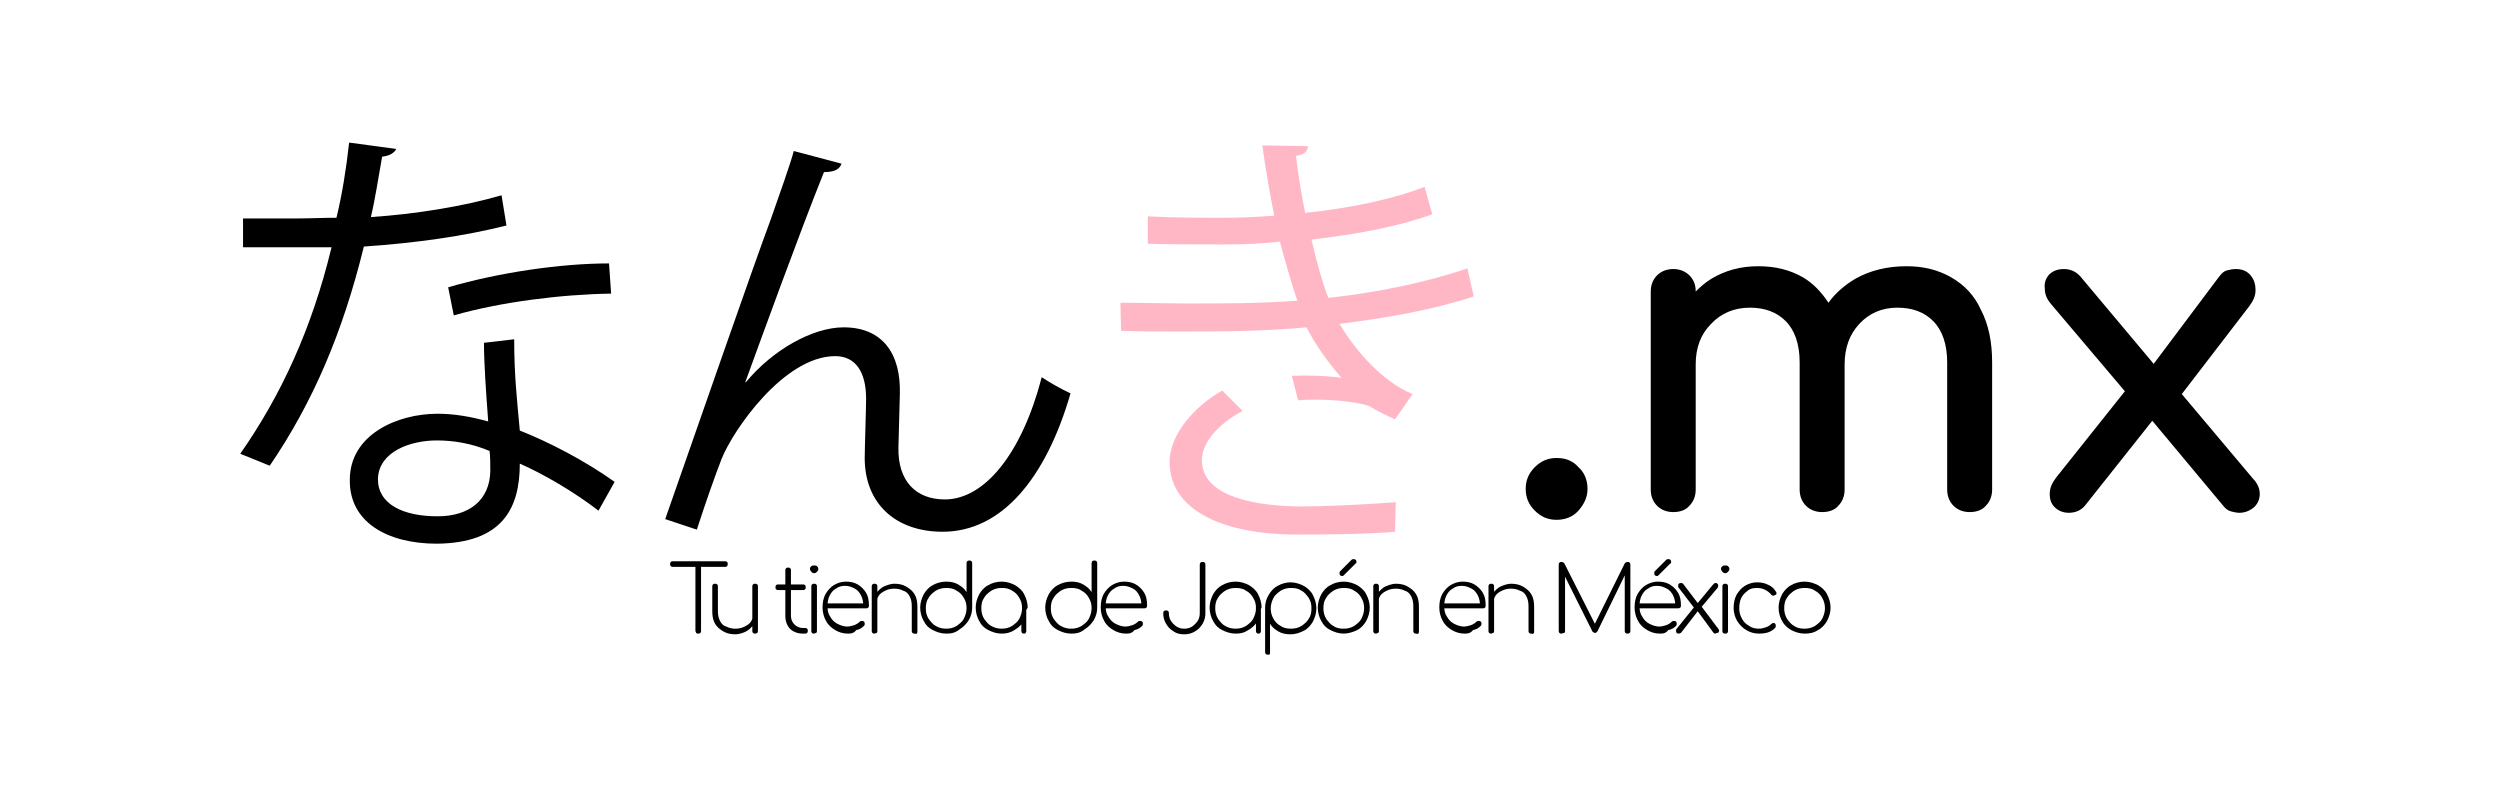<?xml version="1.0" encoding="UTF-8"?> <svg xmlns="http://www.w3.org/2000/svg" xmlns:xlink="http://www.w3.org/1999/xlink" version="1.1" x="0px" y="0px" viewBox="0 0 355.9 113.6" style="enable-background:new 0 0 355.9 113.6;" xml:space="preserve"> <style type="text/css"> .st0{display:none;} .st1{display:inline;} .st2{fill:#FFB7C5;} </style> <g id="Capa_1" class="st0"> <g class="st1"> <g> <path d="M89.7,99.2c-0.1,0-0.2,0-0.3-0.1c-0.1-0.1-0.1-0.2-0.1-0.3c0-0.1,0-0.2,0.1-0.3s0.2-0.1,0.3-0.1h8c0.1,0,0.2,0,0.3,0.1 s0.1,0.2,0.1,0.3c0,0.1,0,0.2-0.1,0.3c-0.1,0.1-0.2,0.1-0.3,0.1H89.7z M93.7,109.5c-0.1,0-0.2,0-0.3-0.1 c-0.1-0.1-0.1-0.2-0.1-0.3V98.4h0.9v10.7c0,0.1,0,0.2-0.1,0.3C94,109.5,93.8,109.5,93.7,109.5z"></path> <path d="M99.5,109.6c-0.7,0-1.3-0.1-1.8-0.4s-1-0.7-1.3-1.2s-0.5-1.2-0.5-2v-3.8c0-0.1,0-0.2,0.1-0.3c0.1-0.1,0.2-0.1,0.3-0.1 c0.1,0,0.2,0,0.3,0.1c0.1,0.1,0.1,0.2,0.1,0.3v3.8c0,0.6,0.1,1.1,0.4,1.5c0.2,0.4,0.6,0.7,1,0.9c0.4,0.2,0.9,0.3,1.4,0.3 s1-0.1,1.4-0.3c0.4-0.2,0.7-0.5,1-0.8c0.2-0.3,0.4-0.7,0.4-1.1h0.7c0,0.6-0.2,1.1-0.5,1.6s-0.7,0.8-1.2,1.1 S100.1,109.6,99.5,109.6z M102.6,109.5c-0.1,0-0.2,0-0.3-0.1c-0.1-0.1-0.1-0.2-0.1-0.3v-6.9c0-0.1,0-0.2,0.1-0.3 c0.1-0.1,0.2-0.1,0.3-0.1c0.1,0,0.2,0,0.3,0.1s0.1,0.2,0.1,0.3v6.9c0,0.1,0,0.2-0.1,0.3C102.8,109.5,102.7,109.5,102.6,109.5z"></path> <path d="M106.2,102.8c-0.1,0-0.2,0-0.3-0.1c-0.1-0.1-0.1-0.2-0.1-0.3s0-0.2,0.1-0.3c0.1-0.1,0.2-0.1,0.3-0.1h3.9 c0.1,0,0.2,0,0.3,0.1c0.1,0.1,0.1,0.2,0.1,0.3s0,0.2-0.1,0.3c-0.1,0.1-0.2,0.1-0.3,0.1H106.2z M110,109.5c-0.5,0-1-0.1-1.4-0.4 c-0.4-0.2-0.7-0.6-1-1c-0.2-0.4-0.3-0.9-0.3-1.4v-7.1c0-0.1,0-0.2,0.1-0.3c0.1-0.1,0.2-0.1,0.3-0.1c0.1,0,0.2,0,0.3,0.1 c0.1,0.1,0.1,0.2,0.1,0.3v7.1c0,0.6,0.2,1,0.5,1.3s0.8,0.5,1.3,0.5h0.3c0.1,0,0.2,0,0.3,0.1c0.1,0.1,0.1,0.2,0.1,0.3 c0,0.1,0,0.2-0.1,0.3c-0.1,0.1-0.2,0.1-0.3,0.1H110V109.5z"></path> <path d="M111.7,100.1c-0.2,0-0.3-0.1-0.5-0.2c-0.1-0.1-0.2-0.3-0.2-0.5s0.1-0.4,0.2-0.5s0.3-0.2,0.5-0.2s0.3,0.1,0.4,0.2 s0.2,0.3,0.2,0.5s-0.1,0.3-0.2,0.5C112.1,100,111.9,100.1,111.7,100.1z M111.8,109.5c-0.1,0-0.2,0-0.3-0.1 c-0.1-0.1-0.1-0.2-0.1-0.3v-6.9c0-0.1,0-0.2,0.1-0.3s0.2-0.1,0.3-0.1c0.1,0,0.2,0,0.3,0.1s0.1,0.2,0.1,0.3v6.9 c0,0.1,0,0.2-0.1,0.3C112,109.5,111.9,109.5,111.8,109.5z"></path> <path d="M117,109.6c-0.7,0-1.4-0.2-2-0.5s-1-0.8-1.4-1.4c-0.3-0.6-0.5-1.3-0.5-2c0-0.8,0.2-1.5,0.5-2.1s0.7-1.1,1.3-1.4 c0.5-0.3,1.2-0.5,1.9-0.5c0.7,0,1.3,0.2,1.9,0.5c0.5,0.3,1,0.8,1.3,1.4s0.5,1.2,0.5,2c0,0.1,0,0.2-0.1,0.3 c-0.1,0.1-0.2,0.1-0.3,0.1h-6.3v-0.7h6.5l-0.6,0.5c0-0.6-0.1-1.2-0.3-1.6c-0.2-0.5-0.6-0.8-1-1.1c-0.4-0.3-0.9-0.4-1.5-0.4 c-0.5,0-1,0.1-1.4,0.4s-0.8,0.6-1,1.1s-0.4,1-0.4,1.6s0.1,1.2,0.4,1.6c0.3,0.5,0.6,0.8,1.1,1.1c0.5,0.3,1,0.4,1.6,0.4 c0.4,0,0.7-0.1,1.1-0.2s0.7-0.3,0.9-0.5c0.1-0.1,0.2-0.1,0.3-0.1c0.1,0,0.2,0,0.3,0.1c0.1,0.1,0.2,0.2,0.2,0.3 c0,0.1,0,0.2-0.1,0.3c-0.3,0.3-0.7,0.5-1.2,0.7C117.9,109.5,117.4,109.6,117,109.6z"></path> <path d="M121.2,109.5c-0.1,0-0.2,0-0.3-0.1c-0.1-0.1-0.1-0.2-0.1-0.3v-6.9c0-0.1,0-0.2,0.1-0.3c0.1-0.1,0.2-0.1,0.3-0.1 c0.1,0,0.2,0,0.3,0.1c0.1,0.1,0.1,0.2,0.1,0.3v6.9c0,0.1,0,0.2-0.1,0.3C121.4,109.5,121.3,109.5,121.2,109.5z M127.5,109.5 c-0.1,0-0.2,0-0.3-0.1c-0.1-0.1-0.1-0.2-0.1-0.3v-3.8c0-0.6-0.1-1.1-0.4-1.5c-0.2-0.4-0.6-0.7-1-0.9c-0.4-0.2-0.9-0.3-1.4-0.3 s-1,0.1-1.4,0.3c-0.4,0.2-0.7,0.5-1,0.8c-0.2,0.3-0.4,0.7-0.4,1.2h-0.7c0-0.6,0.2-1.1,0.5-1.6s0.7-0.8,1.2-1.1 c0.5-0.3,1.1-0.4,1.7-0.4c0.7,0,1.3,0.1,1.8,0.4s1,0.7,1.3,1.2s0.5,1.2,0.5,2v3.8c0,0.1,0,0.2-0.1,0.3 C127.7,109.5,127.6,109.5,127.5,109.5z"></path> <path d="M132.4,109.6c-0.8,0-1.4-0.2-2-0.5s-1.1-0.8-1.4-1.4c-0.3-0.6-0.5-1.3-0.5-2c0-0.8,0.2-1.4,0.5-2s0.8-1.1,1.4-1.4 c0.6-0.3,1.3-0.5,2-0.5s1.3,0.1,1.8,0.4s1,0.7,1.3,1.2V99c0-0.1,0-0.2,0.1-0.3c0.1-0.1,0.2-0.1,0.3-0.1s0.2,0,0.3,0.1 s0.1,0.2,0.1,0.3v6.9c0,0.7-0.2,1.4-0.5,2c-0.4,0.6-0.8,1.1-1.4,1.4S133.1,109.6,132.4,109.6z M132.4,108.8 c0.6,0,1.1-0.1,1.6-0.4s0.8-0.7,1.1-1.1c0.3-0.5,0.4-1,0.4-1.6s-0.1-1.1-0.4-1.6c-0.3-0.5-0.6-0.9-1.1-1.1 c-0.5-0.3-1-0.4-1.6-0.4s-1.1,0.1-1.6,0.4s-0.8,0.7-1.1,1.1s-0.4,1-0.4,1.6s0.1,1.1,0.4,1.6c0.3,0.5,0.6,0.9,1.1,1.1 C131.3,108.6,131.8,108.8,132.4,108.8z"></path> <path d="M141,109.6c-0.8,0-1.4-0.2-2-0.5s-1.1-0.8-1.4-1.4c-0.3-0.6-0.5-1.3-0.5-2c0-0.8,0.2-1.4,0.5-2s0.8-1.1,1.4-1.4 c0.6-0.3,1.3-0.5,2-0.5s1.4,0.2,2,0.5s1.1,0.8,1.4,1.4c0.3,0.6,0.5,1.3,0.5,2l-0.4,0.6c0,0.6-0.2,1.2-0.5,1.7s-0.7,0.9-1.3,1.2 C142.3,109.4,141.7,109.6,141,109.6z M141,108.8c0.6,0,1.1-0.1,1.6-0.4s0.8-0.7,1.1-1.1c0.3-0.5,0.4-1,0.4-1.6s-0.1-1.1-0.4-1.6 s-0.6-0.9-1.1-1.1c-0.5-0.3-1-0.4-1.6-0.4s-1.1,0.1-1.6,0.4s-0.8,0.7-1.1,1.1c-0.3,0.5-0.4,1-0.4,1.6s0.1,1.1,0.4,1.6 c0.3,0.5,0.6,0.9,1.1,1.1S140.4,108.8,141,108.8z M144.5,109.5c-0.1,0-0.2,0-0.3-0.1s-0.1-0.2-0.1-0.3v-2.6l0.3-0.9h0.6v3.5 c0,0.1,0,0.2-0.1,0.3C144.8,109.5,144.7,109.5,144.5,109.5z"></path> <path d="M151.8,109.6c-0.8,0-1.4-0.2-2-0.5s-1.1-0.8-1.4-1.4c-0.3-0.6-0.5-1.3-0.5-2c0-0.8,0.2-1.4,0.5-2s0.8-1.1,1.4-1.4 c0.6-0.3,1.3-0.5,2-0.5s1.3,0.1,1.8,0.4s1,0.7,1.3,1.2V99c0-0.1,0-0.2,0.1-0.3c0.1-0.1,0.2-0.1,0.3-0.1s0.2,0,0.3,0.1 s0.1,0.2,0.1,0.3v6.9c0,0.7-0.2,1.4-0.5,2c-0.4,0.6-0.8,1.1-1.4,1.4C153.3,109.4,152.6,109.6,151.8,109.6z M151.8,108.8 c0.6,0,1.1-0.1,1.6-0.4s0.8-0.7,1.1-1.1c0.3-0.5,0.4-1,0.4-1.6s-0.1-1.1-0.4-1.6s-0.6-0.9-1.1-1.1c-0.5-0.3-1-0.4-1.6-0.4 s-1.1,0.1-1.6,0.4s-0.8,0.7-1.1,1.1c-0.3,0.5-0.4,1-0.4,1.6s0.1,1.1,0.4,1.6c0.3,0.5,0.6,0.9,1.1,1.1S151.3,108.8,151.8,108.8z"></path> <path d="M160.3,109.6c-0.7,0-1.4-0.2-2-0.5s-1-0.8-1.4-1.4c-0.3-0.6-0.5-1.3-0.5-2c0-0.8,0.2-1.5,0.5-2.1s0.7-1.1,1.3-1.4 c0.5-0.3,1.2-0.5,1.9-0.5s1.3,0.2,1.9,0.5c0.5,0.3,1,0.8,1.3,1.4s0.5,1.2,0.5,2c0,0.1,0,0.2-0.1,0.3c-0.1,0.1-0.2,0.1-0.3,0.1 H157v-0.7h6.5l-0.6,0.5c0-0.6-0.1-1.2-0.3-1.6c-0.2-0.5-0.6-0.8-1-1.1c-0.4-0.3-0.9-0.4-1.5-0.4c-0.5,0-1,0.1-1.4,0.4 s-0.8,0.6-1,1.1s-0.4,1-0.4,1.6s0.1,1.2,0.4,1.6c0.3,0.5,0.6,0.8,1.1,1.1c0.5,0.3,1,0.4,1.6,0.4c0.4,0,0.7-0.1,1.1-0.2 c0.4-0.1,0.7-0.3,0.9-0.5c0.1-0.1,0.2-0.1,0.3-0.1s0.2,0,0.3,0.1s0.2,0.2,0.2,0.3c0,0.1,0,0.2-0.1,0.3c-0.3,0.3-0.7,0.5-1.2,0.7 C161.2,109.5,160.8,109.6,160.3,109.6z"></path> <path d="M169.4,109.6c-0.6,0-1.2-0.1-1.7-0.4s-0.9-0.7-1.2-1.2s-0.4-1-0.4-1.6c0-0.1,0-0.2,0.1-0.3c0.1-0.1,0.2-0.1,0.3-0.1 s0.2,0,0.3,0.1s0.1,0.2,0.1,0.3c0,0.4,0.1,0.9,0.3,1.2c0.2,0.4,0.5,0.7,0.9,0.9c0.4,0.2,0.8,0.3,1.2,0.3s0.9-0.1,1.2-0.3 c0.4-0.2,0.7-0.5,0.9-0.9s0.3-0.8,0.3-1.2v-7.6c0-0.1,0-0.2,0.1-0.3c0.1-0.1,0.2-0.1,0.3-0.1s0.2,0,0.3,0.1s0.1,0.2,0.1,0.3v7.6 c0,0.6-0.1,1.1-0.4,1.6c-0.3,0.5-0.7,0.9-1.2,1.2C170.5,109.5,170,109.6,169.4,109.6z"></path> <path d="M177.5,109.6c-0.8,0-1.4-0.2-2-0.5s-1.1-0.8-1.4-1.4c-0.3-0.6-0.5-1.3-0.5-2c0-0.8,0.2-1.4,0.5-2s0.8-1.1,1.4-1.4 c0.6-0.3,1.3-0.5,2-0.5s1.4,0.2,2,0.5s1.1,0.8,1.4,1.4c0.3,0.6,0.5,1.3,0.5,2l-0.4,0.6c0,0.6-0.2,1.2-0.5,1.7s-0.7,0.9-1.3,1.2 C178.8,109.4,178.1,109.6,177.5,109.6z M177.5,108.8c0.6,0,1.1-0.1,1.6-0.4s0.8-0.7,1.1-1.1c0.3-0.5,0.4-1,0.4-1.6 s-0.1-1.1-0.4-1.6s-0.6-0.9-1.1-1.1c-0.5-0.3-1-0.4-1.6-0.4s-1.1,0.1-1.6,0.4s-0.8,0.7-1.1,1.1c-0.3,0.5-0.4,1-0.4,1.6 s0.1,1.1,0.4,1.6c0.3,0.5,0.6,0.9,1.1,1.1C176.3,108.6,176.9,108.8,177.5,108.8z M181,109.5c-0.1,0-0.2,0-0.3-0.1 s-0.1-0.2-0.1-0.3v-2.6l0.3-0.9h0.6v3.5c0,0.1,0,0.2-0.1,0.3C181.2,109.5,181.1,109.5,181,109.5z"></path> <path d="M182.5,112.8c-0.1,0-0.2,0-0.3-0.1s-0.1-0.2-0.1-0.3v-6.9c0-0.7,0.2-1.4,0.5-2s0.8-1,1.4-1.4c0.6-0.3,1.3-0.5,2-0.5 c0.8,0,1.4,0.2,2,0.5s1.1,0.8,1.4,1.4c0.3,0.6,0.5,1.3,0.5,2s-0.2,1.4-0.5,2s-0.8,1.1-1.4,1.4c-0.6,0.3-1.3,0.5-2,0.5 s-1.3-0.1-1.8-0.4s-1-0.7-1.3-1.2v4.4c0,0.1,0,0.2-0.1,0.3C182.7,112.8,182.6,112.8,182.5,112.8z M186,108.8 c0.6,0,1.1-0.1,1.6-0.4s0.8-0.7,1.1-1.1c0.3-0.5,0.4-1,0.4-1.6s-0.1-1.1-0.4-1.6c-0.3-0.5-0.6-0.9-1.1-1.1 c-0.5-0.3-1-0.4-1.6-0.4s-1.1,0.1-1.6,0.4s-0.8,0.7-1.1,1.1s-0.4,1-0.4,1.6s0.1,1.1,0.4,1.6c0.3,0.5,0.6,0.9,1.1,1.1 S185.5,108.8,186,108.8z"></path> <path class="st2" d="M194.2,109.6c-0.8,0-1.4-0.2-2-0.5s-1.1-0.8-1.4-1.4c-0.3-0.6-0.5-1.3-0.5-2c0-0.8,0.2-1.4,0.5-2 s0.8-1.1,1.4-1.4c0.6-0.3,1.3-0.5,2-0.5s1.4,0.2,2,0.5s1.1,0.8,1.4,1.4c0.3,0.6,0.5,1.3,0.5,2s-0.2,1.4-0.5,2s-0.8,1.1-1.4,1.4 C195.7,109.4,195,109.6,194.2,109.6z M194.2,108.8c0.6,0,1.1-0.1,1.6-0.4s0.8-0.7,1.1-1.1c0.3-0.5,0.4-1,0.4-1.6 s-0.1-1.1-0.4-1.6c-0.3-0.5-0.6-0.9-1.1-1.1c-0.5-0.3-1-0.4-1.6-0.4s-1.1,0.1-1.6,0.4s-0.8,0.7-1.1,1.1s-0.4,1-0.4,1.6 s0.1,1.1,0.4,1.6c0.3,0.5,0.6,0.9,1.1,1.1C193.1,108.6,193.6,108.8,194.2,108.8z M194,100.6c-0.1,0-0.2,0-0.3-0.1 s-0.1-0.2-0.1-0.3c0-0.1,0-0.2,0.1-0.3l1.7-1.7c0.1-0.1,0.2-0.1,0.3-0.1s0.2,0,0.3,0.1s0.1,0.2,0.1,0.3v0.1 c0,0.1-0.1,0.1-0.1,0.1l-1.7,1.7C194.2,100.5,194.1,100.6,194,100.6z"></path> <path d="M199.3,109.5c-0.1,0-0.2,0-0.3-0.1s-0.1-0.2-0.1-0.3v-6.9c0-0.1,0-0.2,0.1-0.3c0.1-0.1,0.2-0.1,0.3-0.1s0.2,0,0.3,0.1 s0.1,0.2,0.1,0.3v6.9c0,0.1,0,0.2-0.1,0.3C199.5,109.5,199.4,109.5,199.3,109.5z M205.6,109.5c-0.1,0-0.2,0-0.3-0.1 s-0.1-0.2-0.1-0.3v-3.8c0-0.6-0.1-1.1-0.4-1.5c-0.2-0.4-0.6-0.7-1-0.9c-0.4-0.2-0.9-0.3-1.4-0.3s-1,0.1-1.4,0.3 c-0.4,0.2-0.7,0.5-1,0.8c-0.2,0.3-0.4,0.7-0.4,1.2H199c0-0.6,0.2-1.1,0.5-1.6s0.7-0.8,1.2-1.1c0.5-0.3,1.1-0.4,1.7-0.4 c0.7,0,1.3,0.1,1.8,0.4s1,0.7,1.3,1.2s0.5,1.2,0.5,2v3.8c0,0.1,0,0.2-0.1,0.3C205.8,109.5,205.7,109.5,205.6,109.5z"></path> <path d="M213.1,109.6c-0.7,0-1.4-0.2-2-0.5s-1-0.8-1.4-1.4s-0.5-1.3-0.5-2c0-0.8,0.2-1.5,0.5-2.1s0.7-1.1,1.3-1.4 c0.5-0.3,1.2-0.5,1.9-0.5s1.3,0.2,1.9,0.5c0.5,0.3,1,0.8,1.3,1.4s0.5,1.2,0.5,2c0,0.1,0,0.2-0.1,0.3c-0.1,0.1-0.2,0.1-0.3,0.1 h-6.3v-0.7h6.5l-0.6,0.5c0-0.6-0.1-1.2-0.3-1.6c-0.2-0.5-0.6-0.8-1-1.1c-0.4-0.3-0.9-0.4-1.5-0.4c-0.5,0-1,0.1-1.4,0.4 s-0.8,0.6-1,1.1s-0.4,1-0.4,1.6s0.1,1.2,0.4,1.6c0.3,0.5,0.6,0.8,1.1,1.1c0.5,0.3,1,0.4,1.6,0.4c0.4,0,0.7-0.1,1.1-0.2 c0.4-0.1,0.7-0.3,0.9-0.5c0.1-0.1,0.2-0.1,0.3-0.1s0.2,0,0.3,0.1s0.2,0.2,0.2,0.3c0,0.1,0,0.2-0.1,0.3c-0.3,0.3-0.7,0.5-1.2,0.7 C214,109.5,213.5,109.6,213.1,109.6z"></path> <path d="M217.2,109.5c-0.1,0-0.2,0-0.3-0.1s-0.1-0.2-0.1-0.3v-6.9c0-0.1,0-0.2,0.1-0.3c0.1-0.1,0.2-0.1,0.3-0.1s0.2,0,0.3,0.1 s0.1,0.2,0.1,0.3v6.9c0,0.1,0,0.2-0.1,0.3C217.5,109.5,217.4,109.5,217.2,109.5z M223.5,109.5c-0.1,0-0.2,0-0.3-0.1 s-0.1-0.2-0.1-0.3v-3.8c0-0.6-0.1-1.1-0.4-1.5c-0.2-0.4-0.6-0.7-1-0.9c-0.4-0.2-0.9-0.3-1.4-0.3s-1,0.1-1.4,0.3 c-0.4,0.2-0.7,0.5-1,0.8c-0.2,0.3-0.4,0.7-0.4,1.2H217c0-0.6,0.2-1.1,0.5-1.6s0.7-0.8,1.2-1.1c0.5-0.3,1.1-0.4,1.7-0.4 c0.7,0,1.3,0.1,1.8,0.4s1,0.7,1.3,1.2s0.5,1.2,0.5,2v3.8c0,0.1,0,0.2-0.1,0.3C223.8,109.5,223.7,109.5,223.5,109.5z"></path> <path d="M228.2,109.5c-0.1,0-0.2,0-0.3-0.1s-0.1-0.2-0.1-0.3V98.8c0-0.1,0-0.2,0.1-0.3c0.1-0.1,0.2-0.1,0.3-0.1 c0.2,0,0.3,0.1,0.4,0.2l5,9.9h-0.5l5-9.9c0.1-0.1,0.2-0.2,0.4-0.2c0.1,0,0.2,0,0.3,0.1s0.1,0.2,0.1,0.3v10.3c0,0.1,0,0.2-0.1,0.3 c-0.1,0.1-0.2,0.1-0.3,0.1s-0.2,0-0.3-0.1s-0.1-0.2-0.1-0.3v-9.2l0.2,0.1l-4.5,9.2c-0.1,0.1-0.2,0.2-0.4,0.2s-0.3-0.1-0.4-0.3 l-4.6-9.2l0.3-0.1v9.2c0,0.1,0,0.2-0.1,0.3C228.4,109.5,228.3,109.5,228.2,109.5z"></path> <path class="st2" d="M243.5,109.6c-0.7,0-1.4-0.2-2-0.5s-1-0.8-1.4-1.4s-0.5-1.3-0.5-2c0-0.8,0.2-1.5,0.5-2.1s0.7-1.1,1.3-1.4 c0.5-0.3,1.2-0.5,1.9-0.5s1.3,0.2,1.9,0.5c0.5,0.3,1,0.8,1.3,1.4s0.5,1.2,0.5,2c0,0.1,0,0.2-0.1,0.3c-0.1,0.1-0.2,0.1-0.3,0.1 h-6.3v-0.7h6.5l-0.6,0.5c0-0.6-0.1-1.2-0.3-1.6c-0.2-0.5-0.6-0.8-1-1.1c-0.4-0.3-0.9-0.4-1.5-0.4c-0.5,0-1,0.1-1.4,0.4 s-0.8,0.6-1,1.1s-0.4,1-0.4,1.6s0.1,1.2,0.4,1.6c0.3,0.5,0.6,0.8,1.1,1.1c0.5,0.3,1,0.4,1.6,0.4c0.4,0,0.7-0.1,1.1-0.2 c0.4-0.1,0.7-0.3,0.9-0.5c0.1-0.1,0.2-0.1,0.3-0.1s0.2,0,0.3,0.1s0.2,0.2,0.2,0.3c0,0.1,0,0.2-0.1,0.3c-0.3,0.3-0.7,0.5-1.2,0.7 C244.4,109.5,243.9,109.6,243.5,109.6z M243,100.6c-0.1,0-0.2,0-0.3-0.1s-0.1-0.2-0.1-0.3c0-0.1,0-0.2,0.1-0.3l1.7-1.7 c0.1-0.1,0.2-0.1,0.3-0.1s0.2,0,0.3,0.1s0.1,0.2,0.1,0.3v0.1c0,0.1-0.1,0.1-0.1,0.1l-1.7,1.7C243.3,100.5,243.2,100.6,243,100.6z "></path> <path d="M246.5,109.5c-0.1,0-0.2,0-0.3-0.1s-0.1-0.2-0.1-0.3c0-0.1,0-0.2,0.1-0.3l2.8-3.4l0.5,0.6l-2.6,3.4 C246.7,109.5,246.6,109.5,246.5,109.5z M252.2,109.5c-0.1,0-0.2,0-0.3-0.1c-0.1,0-0.1-0.1-0.2-0.2l-2.4-3.2l-0.4-0.3l-2.5-3.3 c-0.1-0.1-0.1-0.2-0.1-0.3c0-0.1,0.1-0.2,0.1-0.3c0.1-0.1,0.2-0.1,0.3-0.1s0.2,0,0.3,0.1l2.4,3.2l0.4,0.3l2.6,3.5 c0.1,0.2,0.2,0.3,0.1,0.4c0,0.1-0.1,0.2-0.2,0.2C252.3,109.5,252.3,109.5,252.2,109.5z M249.7,105.8l-0.5-0.6l2.6-3.2 c0.1-0.1,0.1-0.1,0.2-0.2c0.1,0,0.1-0.1,0.2-0.1c0.1,0,0.2,0,0.3,0.1s0.1,0.2,0.1,0.3c0,0.1,0,0.2-0.1,0.3L249.7,105.8z"></path> <path d="M253.7,100.1c-0.2,0-0.3-0.1-0.5-0.2c-0.1-0.1-0.2-0.3-0.2-0.5s0.1-0.4,0.2-0.5c0.1-0.1,0.3-0.2,0.5-0.2s0.3,0.1,0.4,0.2 c0.1,0.1,0.2,0.3,0.2,0.5s-0.1,0.3-0.2,0.5C254.1,100,253.9,100.1,253.7,100.1z M253.8,109.5c-0.1,0-0.2,0-0.3-0.1 s-0.1-0.2-0.1-0.3v-6.9c0-0.1,0-0.2,0.1-0.3c0.1-0.1,0.2-0.1,0.3-0.1s0.2,0,0.3,0.1s0.1,0.2,0.1,0.3v6.9c0,0.1,0,0.2-0.1,0.3 C254,109.5,253.9,109.5,253.8,109.5z"></path> <path d="M259,109.6c-0.7,0-1.4-0.2-2-0.5c-0.6-0.4-1-0.8-1.4-1.4c-0.3-0.6-0.5-1.3-0.5-2c0-0.8,0.2-1.4,0.5-2s0.7-1.1,1.3-1.4 c0.5-0.3,1.2-0.5,1.9-0.5c0.6,0,1.2,0.1,1.7,0.3c0.5,0.2,0.9,0.6,1.3,1.1c0.1,0.1,0.1,0.2,0.1,0.3c0,0.1-0.1,0.2-0.2,0.3 c-0.1,0.1-0.2,0.1-0.3,0.1c-0.1,0-0.2-0.1-0.3-0.2c-0.6-0.7-1.4-1.1-2.3-1.1c-0.6,0-1.1,0.1-1.5,0.4s-0.7,0.6-1,1.1 c-0.2,0.5-0.3,1-0.3,1.6s0.1,1.1,0.4,1.6s0.6,0.9,1.1,1.1c0.5,0.3,1,0.4,1.6,0.4c0.4,0,0.8-0.1,1.1-0.2c0.3-0.1,0.6-0.3,0.9-0.5 c0.1-0.1,0.2-0.1,0.3-0.1c0.1,0,0.2,0,0.3,0.1c0.1,0.1,0.1,0.2,0.1,0.3c0,0.1,0,0.2-0.1,0.3C260.9,109.3,260,109.6,259,109.6z"></path> <path d="M266.1,109.6c-0.8,0-1.4-0.2-2-0.5s-1.1-0.8-1.4-1.4s-0.5-1.3-0.5-2c0-0.8,0.2-1.4,0.5-2s0.8-1.1,1.4-1.4s1.3-0.5,2-0.5 c0.8,0,1.4,0.2,2,0.5s1.1,0.8,1.4,1.4s0.5,1.3,0.5,2s-0.2,1.4-0.5,2s-0.8,1.1-1.4,1.4S266.8,109.6,266.1,109.6z M266.1,108.8 c0.6,0,1.1-0.1,1.6-0.4s0.8-0.7,1.1-1.1c0.3-0.5,0.4-1,0.4-1.6s-0.1-1.1-0.4-1.6s-0.6-0.9-1.1-1.1c-0.5-0.3-1-0.4-1.6-0.4 s-1.1,0.1-1.6,0.4s-0.8,0.7-1.1,1.1c-0.3,0.5-0.4,1-0.4,1.6s0.1,1.1,0.4,1.6s0.6,0.9,1.1,1.1 C264.9,108.6,265.5,108.8,266.1,108.8z"></path> </g> <g> <path d="M127.9,64.1c-0.1-1.2-0.3-2.3-0.6-3.4c-0.5-2.2-1.4-4.3-2.5-6.2c-2.2-3.9-5.2-7-8.9-9.2c-3.7-2.3-7.9-3.4-12.6-3.4l0,0 l0,0c-4.7,0-8.9,1.1-12.6,3.4c-3.7,2.3-6.7,5.3-8.9,9.2c-0.5,1-1,2-1.4,3s-0.8,2.1-1,3.2c-0.3,1.1-0.5,2.2-0.6,3.4 c-0.1,1.2-0.2,2.3-0.2,3.6v20.6c0,1.4,0.4,2.5,1.3,3.4s2,1.3,3.3,1.3s2.4-0.5,3.3-1.3c0.9-0.9,1.3-2,1.3-3.3v-0.1v-3.5V71.5l0,0 l0,0c-0.2-1.2-0.4-2.6-0.4-3.9c0-3.3,0.7-6.3,2.1-8.9c1.4-2.6,3.3-4.7,5.8-6.2c2.4-1.5,5.1-2.3,8.1-2.3s5.7,0.8,8.1,2.3 s4.4,3.6,5.8,6.2c1.4,2.6,2.1,5.6,2.1,8.9c0,1.4-0.1,2.7-0.4,3.9l0,0l0,0v13.2v3.5v0.1c0,1.3,0.5,2.4,1.3,3.3 c0.9,0.9,2,1.3,3.3,1.3s2.4-0.5,3.3-1.3c0.9-0.9,1.3-2,1.3-3.4V67.6C128.1,66.4,128.1,65.2,127.9,64.1z"></path> <g> <path d="M272.4,51.5c-1.1,0-2,0.4-2.8,1.1c-0.7,0.7-1.1,1.6-1.1,2.8v33.9c0,1.1,0.4,2,1.1,2.8c0.7,0.7,1.7,1.1,2.8,1.1 c1.2,0,2.1-0.4,2.8-1.1c0.7-0.7,1.1-1.7,1.1-2.8V55.4c0-1.2-0.4-2.1-1.1-2.8C274.5,51.9,273.6,51.5,272.4,51.5z"></path> <path class="st2" d="M272.4,44.7c1.4,0,2.5-0.5,3.5-1.5s1.5-2.2,1.5-3.5s-0.5-2.5-1.5-3.5s-2.2-1.5-3.5-1.5 c-1.4,0-2.5,0.5-3.5,1.5s-1.5,2.2-1.5,3.5s0.5,2.5,1.5,3.5C269.9,44.3,271,44.7,272.4,44.7z"></path> </g> <path class="st2" d="M243.4,54.2l20.8-18.6c1.1-1.1,1.7-2.3,1.8-3.6c0.1-1.4-0.4-2.6-1.5-3.7c-1-1.1-2.2-1.7-3.6-1.8 c-1.4-0.1-2.7,0.4-3.8,1.5l-27.6,24.6V6.3c0-1.7-0.5-3-1.5-4s-2.4-1.5-4-1.5c-1.7,0-3,0.5-4,1.5s-1.5,2.4-1.5,4v25.9 c-0.1,5-0.1,13.6,0,24.6v15.9c-0.1,0.2-0.3,0.4-0.6,0.5c-12.5-9-25-18-38-27.3c0,14.4,0,28.1,0,41.8c0,0.5,0.1,1,0.2,1.5 c0.9,2.7,2.7,4.2,5.6,3.9c2.7-0.3,4.3-1.9,4.6-4.6c0.1-1.7,0.1-3.5,0.1-5.2c0-5.2,0-10.4,0-16.1c3.3,1.5,5.5,3.4,7.9,5.1 c7.5,5.4,14.9,11,22.5,16.3l0,0c0,0,0.1,0,0.1,0.1c2.4,1.6,5.1,1.3,6.8-0.4c0.1-0.1,0.3-0.2,0.4-0.3c1-1,1.5-2.4,1.5-4V66.5 l5.7-5l21.6,26.7c1,1.2,2.2,1.9,3.7,2s2.8-0.3,4-1.3c1.3-1.1,2-2.3,2.1-3.7c0.1-1.4-0.3-2.7-1.3-3.9L243.4,54.2z"></path> <path d="M166.5,45.1c-3.7-2.3-7.9-3.4-12.6-3.4c-4.7,0-8.9,1.1-12.7,3.4c-3.8,2.3-6.7,5.3-8.9,9.2s-3.3,8.3-3.3,13.1 c0,4.9,1,9.2,3,13.1s4.8,6.9,8.2,9.2c3.5,2.3,7.4,3.4,11.8,3.4c4.4,0,8.3-1.1,11.8-3.4c2.2-1.4,4-3.1,5.6-5.1v3.5 c0,1.4,0.4,2.5,1.3,3.4c0.9,0.9,2,1.3,3.3,1.3s2.4-0.5,3.3-1.3c0.9-0.9,1.3-2,1.3-3.4V67.5c0-4.9-1.1-9.3-3.3-13.1 C173.2,50.5,170.2,47.4,166.5,45.1z M167.8,76.3c-1.4,2.6-3.3,4.7-5.7,6.2s-5.1,2.3-8.2,2.3c-3,0-5.7-0.8-8.2-2.3 c-2.4-1.5-4.4-3.6-5.8-6.2c-1.4-2.6-2.1-5.6-2.1-8.8c0-3.3,0.7-6.3,2.1-8.9c1.4-2.6,3.3-4.7,5.8-6.2c2.4-1.5,5.1-2.3,8.2-2.3 c3.1,0,5.8,0.8,8.2,2.3s4.3,3.6,5.7,6.2c1.4,2.6,2.1,5.6,2.1,8.9C169.8,70.8,169.1,73.7,167.8,76.3z"></path> </g> </g> </g> <g id="Capa_2"> <g> <g> <g> <path d="M72.1,32.1l-0.7-4.3c-5.5,1.6-12.4,2.7-18.6,3.1c0.6-2.5,1.1-5.8,1.6-8.6c1.1-0.1,1.8-0.6,2-1.1l-6.7-0.9 c-0.4,3.7-1,7.4-1.8,10.7c-1.8,0-3.9,0.1-5.8,0.1h-7.5v4.1h12.6C44.4,46.8,40,56.3,34.2,64.6l4.2,1.7c6.2-9.1,10.4-19,13.4-31.2 C59.2,34.6,66.2,33.6,72.1,32.1z"></path> <path d="M74,61.3c-0.4-4.4-0.8-7.9-0.8-13l-4.3,0.5c0,3,0.3,7.1,0.6,11.2c-2.5-0.7-4.9-1.1-7.2-1.1c-5.8,0-12.5,3-12.5,9.4 c-0.1,6,5.3,9.1,12.4,9.1C71.5,77.3,74,72.4,74,66c3.4,1.5,7.7,4,11.2,6.7l2.3-4.1C83.3,65.6,78.1,62.9,74,61.3z M62.3,73.5 c-4.9,0-8.5-1.7-8.5-5.3c0.1-3.9,4.6-5.5,8.4-5.5c2.3,0,4.9,0.4,7.5,1.5c0.1,0.9,0.1,1.9,0.1,2.9C69.7,71.2,66.8,73.5,62.3,73.5 z"></path> <path d="M64.6,44.9c6.6-1.9,15.3-3,22.4-3.1l-0.3-4.3c-6.9,0-15.7,1.3-22.9,3.4L64.6,44.9z"></path> </g> <path d="M134.5,71.1c-4.1,0-6.7-2.6-6.6-7.4l0.2-7.5c0.2-5.9-2.5-9.6-8-9.6c-4.4,0-10.1,3.2-13.9,7.8h-0.1 c2.3-6.3,7.7-21.2,11.2-29.9c1.3,0,2.2-0.3,2.5-1.2l-6.8-1.8c-0.4,1.6-2.1,6.4-3.3,9.8c-2.5,6.7-10.3,29.2-15,42.6l4.5,1.5 c1.2-3.7,2.6-7.7,3.5-10c1.6-4.1,8.9-14.7,16.2-14.7c2.8,0,4.4,2.1,4.4,6.1c0,1.3-0.2,7.2-0.2,8.4c0,6.5,4.4,10.5,11.1,10.5 c8.4,0,14.7-7.6,18.2-19.7c-1.3-0.6-2.9-1.5-4.1-2.3C145.5,64.5,140.2,71.1,134.5,71.1z"></path> <g> <path class="st2" d="M190.7,46.1c6.5-0.8,13.4-2,19.1-3.9l-0.9-4c-5.8,2-13.1,3.5-19.8,4.2c-0.8-2-1.6-4.9-2.4-8.3 c6.3-0.7,12.6-1.9,17.2-3.6l-1.1-3.9c-4.6,1.8-11,3.1-17,3.7c-0.5-2.5-1-5.4-1.3-8.1c1.1-0.2,1.7-0.6,1.7-1.4l-6.5-0.1 c0.5,3.6,1.1,7,1.7,10c-2.4,0.2-5,0.3-7.3,0.3c-2.7,0-6.9,0-10.7-0.2v3.9c3,0.1,7.4,0.1,10.8,0.1c2.6,0,5.5-0.1,8-0.4 c0.8,2.9,1.8,6.5,2.5,8.4c-5.1,0.4-10.3,0.4-15.5,0.4c-3.2,0-6.8-0.1-9.7-0.1l0.1,4c2.9,0.1,6.3,0.1,9.4,0.1 c8.1,0,12.7-0.2,17-0.6c1.3,2.6,3.3,5.3,5,7.2c-1.8-0.3-4.9-0.4-7.1-0.3l0.9,3.5c0.8-0.1,1.7-0.1,2.6-0.1c3,0,6.1,0.4,7.5,0.9 c1.1,0.7,2.8,1.5,3.7,1.9l2.5-3.6C196.6,54.3,192.7,49.5,190.7,46.1z"></path> <path class="st2" d="M171.1,65.5c0-2.4,2.2-5.1,5.8-7l-2.9-2.9c-4.1,2.3-7.4,6.3-7.5,10c-0.1,7.2,7.9,10.5,18.1,10.5 c6.3,0,10.5-0.1,14-0.4l0.1-4.2c-4.3,0.3-9.3,0.6-14.1,0.6C176.7,71.9,171.1,70,171.1,65.5z"></path> </g> <path d="M221.6,65.2c-1.2,0-2.2,0.4-3.1,1.3c-0.9,0.9-1.3,1.9-1.3,3.1c0,1.2,0.4,2.2,1.3,3.1c0.9,0.9,1.9,1.3,3.1,1.3 c1.2,0,2.3-0.4,3.1-1.3c0.8-0.9,1.3-1.9,1.3-3.1c0-1.2-0.4-2.3-1.3-3.1C223.9,65.6,222.9,65.2,221.6,65.2z"></path> <path d="M277.8,39.5c-1.9-1.1-4-1.6-6.4-1.6c-2.7,0-5.2,0.6-7.3,1.8c-1.5,0.9-2.8,2-3.8,3.4c-1-1.5-2.1-2.7-3.6-3.6 c-1.9-1.1-4-1.6-6.4-1.6c-2.5,0-4.7,0.6-6.7,1.8c-0.8,0.5-1.5,1.1-2.2,1.8c0-1-0.3-1.7-0.9-2.3c-0.6-0.6-1.4-0.9-2.3-0.9 c-0.9,0-1.7,0.3-2.3,0.9c-0.6,0.6-0.9,1.4-0.9,2.3v28.2c0,0.9,0.3,1.7,0.9,2.3c0.6,0.6,1.4,0.9,2.3,0.9c1,0,1.8-0.3,2.3-0.9 c0.6-0.6,0.9-1.4,0.9-2.3V51.9c0-2.4,0.7-4.3,2.2-5.8c1.4-1.5,3.3-2.3,5.5-2.3c2.1,0,3.8,0.6,5.1,1.9c1.3,1.3,2,3.3,2,5.9v18.1 c0,0.9,0.3,1.7,0.9,2.3c0.6,0.6,1.4,0.9,2.3,0.9c1,0,1.8-0.3,2.3-0.9c0.6-0.6,0.9-1.4,0.9-2.3V51.9c0-2.4,0.7-4.3,2.1-5.8 c1.4-1.5,3.2-2.3,5.4-2.3c2.1,0,3.8,0.6,5.1,1.9c1.3,1.3,2,3.3,2,5.9v18.1c0,0.9,0.3,1.7,0.9,2.3c0.6,0.6,1.4,0.9,2.3,0.9 c1,0,1.8-0.3,2.3-0.9c0.6-0.6,0.9-1.4,0.9-2.3V51.6c0-2.9-0.5-5.4-1.6-7.5C281.1,42.1,279.7,40.6,277.8,39.5z"></path> <path d="M320.7,68.1l-10.1-12l9.6-12.5c0.6-0.8,0.9-1.5,0.9-2.3c0-0.8-0.2-1.5-0.7-2.1c-0.5-0.6-1.2-0.9-2.1-0.9 c-0.5,0-0.9,0.1-1.3,0.2c-0.4,0.1-0.7,0.4-1.1,0.9l-9.3,12.4l-10.4-12.4c-0.6-0.7-1.4-1.1-2.4-1.1c-0.9,0-1.6,0.3-2.1,0.8 c-0.5,0.6-0.7,1.2-0.6,2c0,0.8,0.3,1.5,0.9,2.2l10.5,12.4l-9.8,12.3c-0.6,0.8-0.9,1.5-0.9,2.3c0,0.8,0.2,1.4,0.7,1.9 s1.2,0.8,2,0.8c0.9,0,1.7-0.3,2.3-1l9.6-12.1l10.1,12.1c0.3,0.4,0.7,0.7,1.1,0.8c0.4,0.1,0.8,0.2,1.2,0.2c0.8,0,1.5-0.3,2.1-0.8 c0.5-0.5,0.8-1.1,0.8-1.9C321.7,69.6,321.4,68.8,320.7,68.1z"></path> </g> <g> <path d="M95.8,80.7c-0.1,0-0.2,0-0.3-0.1c-0.1-0.1-0.1-0.1-0.1-0.3c0-0.1,0-0.2,0.1-0.3s0.1-0.1,0.3-0.1h7.4c0.1,0,0.2,0,0.3,0.1 s0.1,0.1,0.1,0.3c0,0.1,0,0.2-0.1,0.3c-0.1,0.1-0.1,0.1-0.3,0.1H95.8z M99.4,90.2c-0.1,0-0.2,0-0.3-0.1C99.1,90,99,89.9,99,89.8 V80h0.8v9.8c0,0.1,0,0.2-0.1,0.3S99.5,90.2,99.4,90.2z"></path> <path d="M104.7,90.3c-0.6,0-1.2-0.1-1.7-0.4c-0.5-0.3-0.9-0.6-1.2-1.1c-0.3-0.5-0.4-1.1-0.4-1.8v-3.5c0-0.1,0-0.2,0.1-0.3 c0.1-0.1,0.2-0.1,0.3-0.1c0.1,0,0.2,0,0.3,0.1s0.1,0.2,0.1,0.3v3.5c0,0.6,0.1,1,0.3,1.4c0.2,0.4,0.5,0.7,0.9,0.8 c0.4,0.2,0.8,0.3,1.3,0.3c0.5,0,0.9-0.1,1.3-0.3c0.4-0.2,0.7-0.4,0.9-0.7c0.2-0.3,0.3-0.7,0.3-1h0.6c0,0.5-0.2,1-0.5,1.4 c-0.3,0.4-0.7,0.8-1.1,1C105.8,90.1,105.2,90.3,104.7,90.3z M107.5,90.2c-0.1,0-0.2,0-0.3-0.1c-0.1-0.1-0.1-0.2-0.1-0.3v-6.3 c0-0.1,0-0.2,0.1-0.3c0.1-0.1,0.2-0.1,0.3-0.1c0.1,0,0.2,0,0.3,0.1c0.1,0.1,0.1,0.2,0.1,0.3v6.3c0,0.1,0,0.2-0.1,0.3 C107.8,90.1,107.7,90.2,107.5,90.2z"></path> <path d="M110.8,84c-0.1,0-0.2,0-0.3-0.1c-0.1-0.1-0.1-0.1-0.1-0.3s0-0.2,0.1-0.3c0.1-0.1,0.1-0.1,0.3-0.1h3.5 c0.1,0,0.2,0,0.3,0.1c0.1,0.1,0.1,0.1,0.1,0.3s0,0.2-0.1,0.3c-0.1,0.1-0.1,0.1-0.3,0.1H110.8z M114.3,90.2 c-0.5,0-0.9-0.1-1.3-0.3c-0.4-0.2-0.7-0.5-0.9-0.9c-0.2-0.4-0.3-0.8-0.3-1.3v-6.5c0-0.1,0-0.2,0.1-0.3c0.1-0.1,0.2-0.1,0.3-0.1 c0.1,0,0.2,0,0.3,0.1c0.1,0.1,0.1,0.2,0.1,0.3v6.5c0,0.5,0.2,0.9,0.5,1.2c0.3,0.3,0.7,0.5,1.2,0.5h0.3c0.1,0,0.2,0,0.3,0.1 c0.1,0.1,0.1,0.2,0.1,0.3c0,0.1,0,0.2-0.1,0.3c-0.1,0.1-0.2,0.1-0.3,0.1H114.3z"></path> <path d="M115.9,81.6c-0.2,0-0.3-0.1-0.4-0.2c-0.1-0.1-0.2-0.3-0.2-0.4c0-0.2,0.1-0.3,0.2-0.4c0.1-0.1,0.3-0.1,0.4-0.1 c0.1,0,0.3,0,0.4,0.1c0.1,0.1,0.2,0.2,0.2,0.4c0,0.2-0.1,0.3-0.2,0.4C116.2,81.5,116.1,81.6,115.9,81.6z M115.9,90.2 c-0.1,0-0.2,0-0.3-0.1c-0.1-0.1-0.1-0.2-0.1-0.3v-6.3c0-0.1,0-0.2,0.1-0.3c0.1-0.1,0.2-0.1,0.3-0.1c0.1,0,0.2,0,0.3,0.1 c0.1,0.1,0.1,0.2,0.1,0.3v6.3c0,0.1,0,0.2-0.1,0.3C116.1,90.1,116,90.2,115.9,90.2z"></path> <path d="M120.7,90.2c-0.7,0-1.3-0.2-1.8-0.5s-1-0.7-1.3-1.3c-0.3-0.5-0.5-1.2-0.5-1.9c0-0.7,0.1-1.3,0.4-1.9 c0.3-0.5,0.7-1,1.2-1.3c0.5-0.3,1.1-0.5,1.7-0.5c0.6,0,1.2,0.1,1.7,0.4c0.5,0.3,0.9,0.7,1.2,1.2c0.3,0.5,0.4,1.1,0.4,1.8 c0,0.1,0,0.2-0.1,0.3c-0.1,0.1-0.2,0.1-0.3,0.1h-5.7v-0.7h5.9l-0.6,0.4c0-0.6-0.1-1.1-0.3-1.5c-0.2-0.4-0.5-0.8-0.9-1 c-0.4-0.2-0.8-0.4-1.4-0.4c-0.5,0-0.9,0.1-1.3,0.4c-0.4,0.2-0.7,0.6-0.9,1c-0.2,0.4-0.3,0.9-0.3,1.5c0,0.6,0.1,1.1,0.4,1.5 c0.2,0.4,0.6,0.8,1,1c0.4,0.2,0.9,0.4,1.4,0.4c0.3,0,0.7-0.1,1-0.2c0.3-0.1,0.6-0.3,0.8-0.5c0.1-0.1,0.2-0.1,0.3-0.1 c0.1,0,0.2,0,0.3,0.1c0.1,0.1,0.1,0.2,0.1,0.3c0,0.1,0,0.2-0.1,0.3c-0.3,0.3-0.6,0.5-1.1,0.6C121.5,90.2,121.1,90.2,120.7,90.2z"></path> <path d="M124.5,90.2c-0.1,0-0.2,0-0.3-0.1c-0.1-0.1-0.1-0.2-0.1-0.3v-6.3c0-0.1,0-0.2,0.1-0.3c0.1-0.1,0.2-0.1,0.3-0.1 c0.1,0,0.2,0,0.3,0.1c0.1,0.1,0.1,0.2,0.1,0.3v6.3c0,0.1,0,0.2-0.1,0.3C124.7,90.1,124.6,90.2,124.5,90.2z M130.2,90.2 c-0.1,0-0.2,0-0.3-0.1s-0.1-0.2-0.1-0.3v-3.5c0-0.6-0.1-1-0.3-1.4c-0.2-0.4-0.5-0.7-0.9-0.8c-0.4-0.2-0.8-0.3-1.3-0.3 c-0.5,0-0.9,0.1-1.3,0.3c-0.4,0.2-0.7,0.4-0.9,0.7c-0.2,0.3-0.3,0.7-0.3,1.1h-0.6c0-0.5,0.2-1,0.5-1.4c0.3-0.4,0.7-0.8,1.1-1 c0.5-0.2,1-0.4,1.5-0.4c0.6,0,1.2,0.1,1.7,0.4c0.5,0.3,0.9,0.6,1.2,1.1c0.3,0.5,0.4,1.1,0.4,1.8v3.5c0,0.1,0,0.2-0.1,0.3 S130.4,90.2,130.2,90.2z"></path> <path d="M134.7,90.2c-0.7,0-1.3-0.2-1.9-0.5s-1-0.7-1.3-1.3c-0.3-0.5-0.5-1.2-0.5-1.9c0-0.7,0.2-1.3,0.5-1.9 c0.3-0.5,0.7-1,1.3-1.3c0.5-0.3,1.2-0.5,1.9-0.5c0.6,0,1.2,0.1,1.7,0.4c0.5,0.3,0.9,0.6,1.2,1.1v-4.1c0-0.1,0-0.2,0.1-0.3 c0.1-0.1,0.2-0.1,0.3-0.1c0.1,0,0.2,0,0.3,0.1c0.1,0.1,0.1,0.2,0.1,0.3v6.3c0,0.7-0.2,1.3-0.5,1.8s-0.8,1-1.3,1.3 C136,90.1,135.4,90.2,134.7,90.2z M134.7,89.5c0.5,0,1-0.1,1.5-0.4c0.4-0.3,0.8-0.6,1-1c0.2-0.4,0.4-0.9,0.4-1.5 c0-0.6-0.1-1-0.4-1.5c-0.2-0.4-0.6-0.8-1-1c-0.4-0.3-0.9-0.4-1.5-0.4c-0.5,0-1,0.1-1.5,0.4c-0.4,0.3-0.8,0.6-1,1 c-0.3,0.4-0.4,0.9-0.4,1.5c0,0.6,0.1,1,0.4,1.5c0.3,0.4,0.6,0.8,1,1C133.7,89.4,134.2,89.5,134.7,89.5z"></path> <path d="M142.6,90.2c-0.7,0-1.3-0.2-1.9-0.5s-1-0.7-1.3-1.3c-0.3-0.5-0.5-1.2-0.5-1.9c0-0.7,0.2-1.3,0.5-1.9 c0.3-0.5,0.7-1,1.3-1.3c0.5-0.3,1.2-0.5,1.9-0.5c0.7,0,1.3,0.2,1.9,0.5c0.5,0.3,1,0.7,1.3,1.3c0.3,0.6,0.5,1.2,0.5,1.9l-0.3,0.5 c0,0.6-0.1,1.1-0.4,1.6c-0.3,0.5-0.7,0.8-1.2,1.1C143.8,90.1,143.2,90.2,142.6,90.2z M142.6,89.5c0.5,0,1-0.1,1.5-0.4 c0.4-0.3,0.8-0.6,1-1c0.2-0.4,0.4-0.9,0.4-1.5c0-0.6-0.1-1-0.4-1.5c-0.2-0.4-0.6-0.8-1-1c-0.4-0.3-0.9-0.4-1.5-0.4 c-0.5,0-1,0.1-1.5,0.4c-0.4,0.3-0.8,0.6-1,1c-0.3,0.4-0.4,0.9-0.4,1.5c0,0.5,0.1,1,0.4,1.5c0.3,0.4,0.6,0.8,1,1 C141.6,89.4,142.1,89.5,142.6,89.5z M145.8,90.2c-0.1,0-0.2,0-0.3-0.1s-0.1-0.2-0.1-0.3v-2.4l0.2-0.8h0.5v3.2 c0,0.1,0,0.2-0.1,0.3S146,90.2,145.8,90.2z"></path> <path d="M152.5,90.2c-0.7,0-1.3-0.2-1.9-0.5s-1-0.7-1.3-1.3c-0.3-0.5-0.5-1.2-0.5-1.9c0-0.7,0.2-1.3,0.5-1.9 c0.3-0.5,0.7-1,1.3-1.3c0.5-0.3,1.2-0.5,1.9-0.5c0.6,0,1.2,0.1,1.7,0.4c0.5,0.3,0.9,0.6,1.2,1.1v-4.1c0-0.1,0-0.2,0.1-0.3 c0.1-0.1,0.2-0.1,0.3-0.1c0.1,0,0.2,0,0.3,0.1c0.1,0.1,0.1,0.2,0.1,0.3v6.3c0,0.7-0.2,1.3-0.5,1.8c-0.3,0.5-0.8,1-1.3,1.3 C153.8,90.1,153.2,90.2,152.5,90.2z M152.5,89.5c0.5,0,1-0.1,1.5-0.4c0.4-0.3,0.8-0.6,1-1c0.2-0.4,0.4-0.9,0.4-1.5 c0-0.6-0.1-1-0.4-1.5c-0.2-0.4-0.6-0.8-1-1c-0.4-0.3-0.9-0.4-1.5-0.4c-0.5,0-1,0.1-1.5,0.4c-0.4,0.3-0.8,0.6-1,1 c-0.3,0.4-0.4,0.9-0.4,1.5c0,0.6,0.1,1,0.4,1.5c0.3,0.4,0.6,0.8,1,1C151.5,89.4,152,89.5,152.5,89.5z"></path> <path d="M160.3,90.2c-0.7,0-1.3-0.2-1.8-0.5s-1-0.7-1.3-1.3c-0.3-0.5-0.5-1.2-0.5-1.9c0-0.7,0.1-1.3,0.4-1.9 c0.3-0.5,0.7-1,1.2-1.3c0.5-0.3,1.1-0.5,1.7-0.5c0.6,0,1.2,0.1,1.7,0.4c0.5,0.3,0.9,0.7,1.2,1.2c0.3,0.5,0.4,1.1,0.4,1.8 c0,0.1,0,0.2-0.1,0.3c-0.1,0.1-0.2,0.1-0.3,0.1h-5.7v-0.7h5.9l-0.6,0.4c0-0.6-0.1-1.1-0.3-1.5c-0.2-0.4-0.5-0.8-0.9-1 s-0.8-0.4-1.4-0.4c-0.5,0-0.9,0.1-1.3,0.4c-0.4,0.2-0.7,0.6-0.9,1c-0.2,0.4-0.3,0.9-0.3,1.5c0,0.6,0.1,1.1,0.4,1.5 c0.2,0.4,0.6,0.8,1,1c0.4,0.2,0.9,0.4,1.4,0.4c0.3,0,0.7-0.1,1-0.2c0.3-0.1,0.6-0.3,0.8-0.5c0.1-0.1,0.2-0.1,0.3-0.1 c0.1,0,0.2,0,0.3,0.1c0.1,0.1,0.1,0.2,0.1,0.3c0,0.1,0,0.2-0.1,0.3c-0.3,0.3-0.6,0.5-1.1,0.6C161.1,90.2,160.7,90.2,160.3,90.2z"></path> <path d="M168.6,90.3c-0.6,0-1.1-0.1-1.5-0.4c-0.5-0.3-0.8-0.6-1.1-1.1c-0.3-0.5-0.4-1-0.4-1.5c0-0.1,0-0.2,0.1-0.3 s0.2-0.1,0.3-0.1c0.1,0,0.2,0,0.3,0.1c0.1,0.1,0.1,0.2,0.1,0.3c0,0.4,0.1,0.8,0.3,1.1c0.2,0.3,0.5,0.6,0.8,0.8 c0.3,0.2,0.7,0.3,1.1,0.3c0.4,0,0.8-0.1,1.1-0.3c0.3-0.2,0.6-0.5,0.8-0.8c0.2-0.3,0.3-0.7,0.3-1.1v-6.9c0-0.1,0-0.2,0.1-0.3 s0.2-0.1,0.3-0.1c0.1,0,0.2,0,0.3,0.1s0.1,0.2,0.1,0.3v6.9c0,0.5-0.1,1-0.4,1.5c-0.3,0.5-0.6,0.8-1.1,1.1 C169.6,90.2,169.1,90.3,168.6,90.3z"></path> <path d="M175.9,90.2c-0.7,0-1.3-0.2-1.9-0.5s-1-0.7-1.3-1.3c-0.3-0.5-0.5-1.2-0.5-1.9c0-0.7,0.2-1.3,0.5-1.9 c0.3-0.5,0.7-1,1.3-1.3c0.5-0.3,1.2-0.5,1.9-0.5c0.7,0,1.3,0.2,1.9,0.5c0.5,0.3,1,0.7,1.3,1.3c0.3,0.6,0.5,1.2,0.5,1.9l-0.3,0.5 c0,0.6-0.1,1.1-0.4,1.6c-0.3,0.5-0.7,0.8-1.2,1.1C177.1,90.1,176.6,90.2,175.9,90.2z M175.9,89.5c0.5,0,1-0.1,1.5-0.4 c0.4-0.3,0.8-0.6,1-1c0.2-0.4,0.4-0.9,0.4-1.5c0-0.6-0.1-1-0.4-1.5c-0.2-0.4-0.6-0.8-1-1c-0.4-0.3-0.9-0.4-1.5-0.4 c-0.5,0-1,0.1-1.5,0.4c-0.4,0.3-0.8,0.6-1,1c-0.3,0.4-0.4,0.9-0.4,1.5c0,0.5,0.1,1,0.4,1.5c0.3,0.4,0.6,0.8,1,1 C174.9,89.4,175.4,89.5,175.9,89.5z M179.2,90.2c-0.1,0-0.2,0-0.3-0.1s-0.1-0.2-0.1-0.3v-2.4l0.2-0.8h0.5v3.2 c0,0.1,0,0.2-0.1,0.3S179.3,90.2,179.2,90.2z"></path> <path d="M180.5,93.2c-0.1,0-0.2,0-0.3-0.1c-0.1-0.1-0.1-0.2-0.1-0.3v-6.3c0-0.7,0.2-1.3,0.5-1.8c0.3-0.5,0.7-1,1.3-1.3 c0.5-0.3,1.2-0.5,1.8-0.5c0.7,0,1.3,0.2,1.9,0.5c0.5,0.3,1,0.7,1.3,1.3c0.3,0.6,0.5,1.2,0.5,1.9c0,0.7-0.2,1.3-0.5,1.9 c-0.3,0.5-0.7,1-1.3,1.3s-1.2,0.5-1.9,0.5c-0.6,0-1.2-0.1-1.7-0.4c-0.5-0.3-0.9-0.6-1.2-1.1v4.1c0,0.1,0,0.2-0.1,0.3 C180.8,93.2,180.7,93.2,180.5,93.2z M183.8,89.5c0.5,0,1-0.1,1.5-0.4c0.4-0.3,0.8-0.6,1-1c0.3-0.4,0.4-0.9,0.4-1.5 c0-0.6-0.1-1-0.4-1.5c-0.3-0.4-0.6-0.8-1-1c-0.4-0.3-0.9-0.4-1.5-0.4c-0.5,0-1,0.1-1.5,0.4c-0.4,0.3-0.8,0.6-1,1 c-0.2,0.4-0.4,0.9-0.4,1.5c0,0.5,0.1,1,0.4,1.5c0.2,0.4,0.6,0.8,1,1C182.7,89.4,183.2,89.5,183.8,89.5z"></path> <path d="M191.3,90.2c-0.7,0-1.3-0.2-1.9-0.5s-1-0.7-1.3-1.3c-0.3-0.5-0.5-1.2-0.5-1.9c0-0.7,0.2-1.3,0.5-1.9 c0.3-0.5,0.7-1,1.3-1.3c0.5-0.3,1.2-0.5,1.9-0.5s1.3,0.2,1.9,0.5c0.5,0.3,1,0.7,1.3,1.3c0.3,0.6,0.5,1.2,0.5,1.9 c0,0.7-0.2,1.3-0.5,1.9c-0.3,0.5-0.7,1-1.3,1.3S191.9,90.2,191.3,90.2z M191.3,89.5c0.5,0,1-0.1,1.5-0.4c0.4-0.3,0.8-0.6,1-1 c0.2-0.4,0.4-0.9,0.4-1.5c0-0.5-0.1-1-0.4-1.5c-0.2-0.4-0.6-0.8-1-1c-0.4-0.3-0.9-0.4-1.5-0.4c-0.5,0-1,0.1-1.5,0.4 c-0.4,0.3-0.8,0.6-1,1c-0.3,0.4-0.4,0.9-0.4,1.5c0,0.5,0.1,1,0.4,1.5c0.3,0.4,0.6,0.8,1,1C190.2,89.4,190.7,89.5,191.3,89.5z M191.1,82c-0.1,0-0.2,0-0.3-0.1c-0.1-0.1-0.1-0.2-0.1-0.3c0-0.1,0-0.2,0.1-0.3l1.6-1.6c0.1-0.1,0.2-0.1,0.3-0.1 c0.1,0,0.2,0,0.3,0.1c0.1,0.1,0.1,0.2,0.1,0.3c0,0,0,0.1,0,0.1c0,0,0,0.1-0.1,0.1l-1.6,1.6C191.2,82,191.2,82,191.1,82z"></path> <path d="M195.9,90.2c-0.1,0-0.2,0-0.3-0.1c-0.1-0.1-0.1-0.2-0.1-0.3v-6.3c0-0.1,0-0.2,0.1-0.3c0.1-0.1,0.2-0.1,0.3-0.1 c0.1,0,0.2,0,0.3,0.1c0.1,0.1,0.1,0.2,0.1,0.3v6.3c0,0.1,0,0.2-0.1,0.3C196.1,90.1,196,90.2,195.9,90.2z M201.6,90.2 c-0.1,0-0.2,0-0.3-0.1s-0.1-0.2-0.1-0.3v-3.5c0-0.6-0.1-1-0.3-1.4c-0.2-0.4-0.5-0.7-0.9-0.8c-0.4-0.2-0.8-0.3-1.3-0.3 c-0.5,0-0.9,0.1-1.3,0.3c-0.4,0.2-0.7,0.4-0.9,0.7c-0.2,0.3-0.3,0.7-0.3,1.1h-0.6c0-0.5,0.2-1,0.5-1.4c0.3-0.4,0.7-0.8,1.1-1 c0.5-0.2,1-0.4,1.5-0.4c0.6,0,1.2,0.1,1.7,0.4c0.5,0.3,0.9,0.6,1.2,1.1c0.3,0.5,0.4,1.1,0.4,1.8v3.5c0,0.1,0,0.2-0.1,0.3 S201.7,90.2,201.6,90.2z"></path> <path d="M208.5,90.2c-0.7,0-1.3-0.2-1.8-0.5s-1-0.7-1.3-1.3c-0.3-0.5-0.5-1.2-0.5-1.9c0-0.7,0.1-1.3,0.4-1.9 c0.3-0.5,0.7-1,1.2-1.3c0.5-0.3,1.1-0.5,1.7-0.5c0.6,0,1.2,0.1,1.7,0.4c0.5,0.3,0.9,0.7,1.2,1.2c0.3,0.5,0.4,1.1,0.4,1.8 c0,0.1,0,0.2-0.1,0.3c-0.1,0.1-0.2,0.1-0.3,0.1h-5.7v-0.7h5.9l-0.6,0.4c0-0.6-0.1-1.1-0.3-1.5c-0.2-0.4-0.5-0.8-0.9-1 s-0.8-0.4-1.4-0.4c-0.5,0-0.9,0.1-1.3,0.4c-0.4,0.2-0.7,0.6-0.9,1c-0.2,0.4-0.3,0.9-0.3,1.5c0,0.6,0.1,1.1,0.4,1.5 c0.2,0.4,0.6,0.8,1,1c0.4,0.2,0.9,0.4,1.4,0.4c0.3,0,0.7-0.1,1-0.2c0.3-0.1,0.6-0.3,0.8-0.5c0.1-0.1,0.2-0.1,0.3-0.1 c0.1,0,0.2,0,0.3,0.1c0.1,0.1,0.1,0.2,0.1,0.3c0,0.1,0,0.2-0.1,0.3c-0.3,0.3-0.6,0.5-1.1,0.6C209.3,90.2,208.9,90.2,208.5,90.2z"></path> <path d="M212.3,90.2c-0.1,0-0.2,0-0.3-0.1s-0.1-0.2-0.1-0.3v-6.3c0-0.1,0-0.2,0.1-0.3s0.2-0.1,0.3-0.1c0.1,0,0.2,0,0.3,0.1 c0.1,0.1,0.1,0.2,0.1,0.3v6.3c0,0.1,0,0.2-0.1,0.3C212.5,90.1,212.4,90.2,212.3,90.2z M218,90.2c-0.1,0-0.2,0-0.3-0.1 s-0.1-0.2-0.1-0.3v-3.5c0-0.6-0.1-1-0.3-1.4c-0.2-0.4-0.5-0.7-0.9-0.8c-0.4-0.2-0.8-0.3-1.3-0.3c-0.5,0-0.9,0.1-1.3,0.3 c-0.4,0.2-0.7,0.4-0.9,0.7c-0.2,0.3-0.3,0.7-0.3,1.1H212c0-0.5,0.2-1,0.5-1.4c0.3-0.4,0.7-0.8,1.1-1c0.5-0.2,1-0.4,1.5-0.4 c0.6,0,1.2,0.1,1.7,0.4c0.5,0.3,0.9,0.6,1.2,1.1c0.3,0.5,0.4,1.1,0.4,1.8v3.5c0,0.1,0,0.2-0.1,0.3S218.1,90.2,218,90.2z"></path> <path d="M222.3,90.2c-0.1,0-0.2,0-0.3-0.1c-0.1-0.1-0.1-0.2-0.1-0.3v-9.4c0-0.1,0-0.2,0.1-0.3c0.1-0.1,0.2-0.1,0.3-0.1 c0.2,0,0.3,0.1,0.4,0.2l4.6,9.1h-0.5l4.5-9.1c0.1-0.1,0.2-0.2,0.4-0.2c0.1,0,0.2,0,0.3,0.1s0.1,0.2,0.1,0.3v9.4 c0,0.1,0,0.2-0.1,0.3s-0.2,0.1-0.3,0.1c-0.1,0-0.2,0-0.3-0.1c-0.1-0.1-0.1-0.2-0.1-0.3v-8.4l0.2,0.1l-4.1,8.4 c-0.1,0.1-0.2,0.2-0.3,0.2c-0.2,0-0.3-0.1-0.4-0.2l-4.2-8.4l0.3-0.1v8.4c0,0.1,0,0.2-0.1,0.3C222.5,90.1,222.4,90.2,222.3,90.2z"></path> <path d="M236.3,90.2c-0.7,0-1.3-0.2-1.8-0.5s-1-0.7-1.3-1.3c-0.3-0.5-0.5-1.2-0.5-1.9c0-0.7,0.1-1.3,0.4-1.9 c0.3-0.5,0.7-1,1.2-1.3c0.5-0.3,1.1-0.5,1.7-0.5c0.6,0,1.2,0.1,1.7,0.4c0.5,0.3,0.9,0.7,1.2,1.2c0.3,0.5,0.4,1.1,0.4,1.8 c0,0.1,0,0.2-0.1,0.3c-0.1,0.1-0.2,0.1-0.3,0.1h-5.7v-0.7h5.9l-0.6,0.4c0-0.6-0.1-1.1-0.3-1.5c-0.2-0.4-0.5-0.8-0.9-1 s-0.8-0.4-1.4-0.4c-0.5,0-0.9,0.1-1.3,0.4c-0.4,0.2-0.7,0.6-0.9,1c-0.2,0.4-0.3,0.9-0.3,1.5c0,0.6,0.1,1.1,0.4,1.5 c0.2,0.4,0.6,0.8,1,1c0.4,0.2,0.9,0.4,1.4,0.4c0.3,0,0.7-0.1,1-0.2c0.3-0.1,0.6-0.3,0.8-0.5c0.1-0.1,0.2-0.1,0.3-0.1 c0.1,0,0.2,0,0.3,0.1c0.1,0.1,0.1,0.2,0.1,0.3c0,0.1,0,0.2-0.1,0.3c-0.3,0.3-0.6,0.5-1.1,0.6C237.1,90.2,236.7,90.2,236.3,90.2z M235.9,82c-0.1,0-0.2,0-0.3-0.1c-0.1-0.1-0.1-0.2-0.1-0.3c0-0.1,0-0.2,0.1-0.3l1.6-1.6c0.1-0.1,0.2-0.1,0.3-0.1 c0.1,0,0.2,0,0.3,0.1c0.1,0.1,0.1,0.2,0.1,0.3c0,0,0,0.1,0,0.1c0,0,0,0.1-0.1,0.1l-1.6,1.6C236,82,236,82,235.9,82z"></path> <path d="M239,90.2c-0.1,0-0.2,0-0.3-0.1c-0.1-0.1-0.1-0.2-0.1-0.3c0-0.1,0-0.2,0.1-0.3l2.5-3.1l0.5,0.6l-2.4,3.1 C239.2,90.1,239.1,90.2,239,90.2z M244.2,90.2c-0.1,0-0.2,0-0.2-0.1c-0.1,0-0.1-0.1-0.2-0.2l-2.2-3l-0.3-0.2l-2.3-3 c-0.1-0.1-0.1-0.2-0.1-0.3c0-0.1,0-0.2,0.1-0.3s0.2-0.1,0.3-0.1c0.1,0,0.2,0,0.3,0.1l2.2,2.9l0.4,0.3l2.4,3.2 c0.1,0.1,0.2,0.3,0.1,0.4c0,0.1-0.1,0.2-0.2,0.2C244.3,90.1,244.3,90.2,244.2,90.2z M241.9,86.8l-0.5-0.6l2.4-2.9 c0.1-0.1,0.1-0.1,0.2-0.2s0.1-0.1,0.2-0.1c0.1,0,0.2,0,0.3,0.1c0.1,0.1,0.1,0.2,0.1,0.3c0,0.1,0,0.2-0.1,0.3L241.9,86.8z"></path> <path d="M245.6,81.6c-0.2,0-0.3-0.1-0.4-0.2c-0.1-0.1-0.2-0.3-0.2-0.4c0-0.2,0.1-0.3,0.2-0.4c0.1-0.1,0.3-0.1,0.4-0.1 c0.1,0,0.3,0,0.4,0.1c0.1,0.1,0.2,0.2,0.2,0.4c0,0.2-0.1,0.3-0.2,0.4C245.9,81.5,245.8,81.6,245.6,81.6z M245.6,90.2 c-0.1,0-0.2,0-0.3-0.1s-0.1-0.2-0.1-0.3v-6.3c0-0.1,0-0.2,0.1-0.3s0.2-0.1,0.3-0.1c0.1,0,0.2,0,0.3,0.1s0.1,0.2,0.1,0.3v6.3 c0,0.1,0,0.2-0.1,0.3S245.8,90.2,245.6,90.2z"></path> <path d="M250.4,90.2c-0.7,0-1.3-0.2-1.8-0.5c-0.5-0.3-1-0.8-1.3-1.3c-0.3-0.5-0.5-1.2-0.5-1.8c0-0.7,0.1-1.3,0.4-1.9 c0.3-0.5,0.7-1,1.2-1.3c0.5-0.3,1.1-0.5,1.7-0.5c0.6,0,1.1,0.1,1.5,0.3c0.5,0.2,0.9,0.5,1.2,1c0.1,0.1,0.1,0.2,0.1,0.3 c0,0.1-0.1,0.2-0.2,0.2c-0.1,0.1-0.2,0.1-0.3,0.1c-0.1,0-0.2-0.1-0.2-0.1c-0.6-0.7-1.3-1-2.1-1c-0.5,0-1,0.1-1.3,0.4 c-0.4,0.3-0.7,0.6-0.9,1c-0.2,0.4-0.3,0.9-0.3,1.5c0,0.5,0.1,1,0.4,1.5c0.2,0.4,0.6,0.8,1,1c0.4,0.3,0.9,0.4,1.4,0.4 c0.4,0,0.7-0.1,1-0.2c0.3-0.1,0.6-0.3,0.8-0.5c0.1-0.1,0.2-0.1,0.3-0.1c0.1,0,0.2,0,0.2,0.1c0.1,0.1,0.1,0.2,0.1,0.3 s0,0.2-0.1,0.3C252.1,90,251.4,90.2,250.4,90.2z"></path> <path d="M256.9,90.2c-0.7,0-1.3-0.2-1.9-0.5c-0.5-0.3-1-0.7-1.3-1.3c-0.3-0.5-0.5-1.2-0.5-1.9c0-0.7,0.2-1.3,0.5-1.9 c0.3-0.5,0.7-1,1.3-1.3c0.5-0.3,1.2-0.5,1.9-0.5s1.3,0.2,1.9,0.5c0.5,0.3,1,0.7,1.3,1.3c0.3,0.6,0.5,1.2,0.5,1.9 c0,0.7-0.2,1.3-0.5,1.9c-0.3,0.5-0.7,1-1.3,1.3C258.2,90.1,257.6,90.2,256.9,90.2z M256.9,89.5c0.5,0,1-0.1,1.5-0.4 c0.4-0.3,0.8-0.6,1-1c0.2-0.4,0.4-0.9,0.4-1.5c0-0.5-0.1-1-0.4-1.5c-0.2-0.4-0.6-0.8-1-1c-0.4-0.3-0.9-0.4-1.5-0.4 c-0.5,0-1,0.1-1.5,0.4c-0.4,0.3-0.8,0.6-1,1c-0.3,0.4-0.4,0.9-0.4,1.5c0,0.5,0.1,1,0.4,1.5c0.3,0.4,0.6,0.8,1,1 C255.8,89.4,256.3,89.5,256.9,89.5z"></path> </g> </g> </g> </svg> 